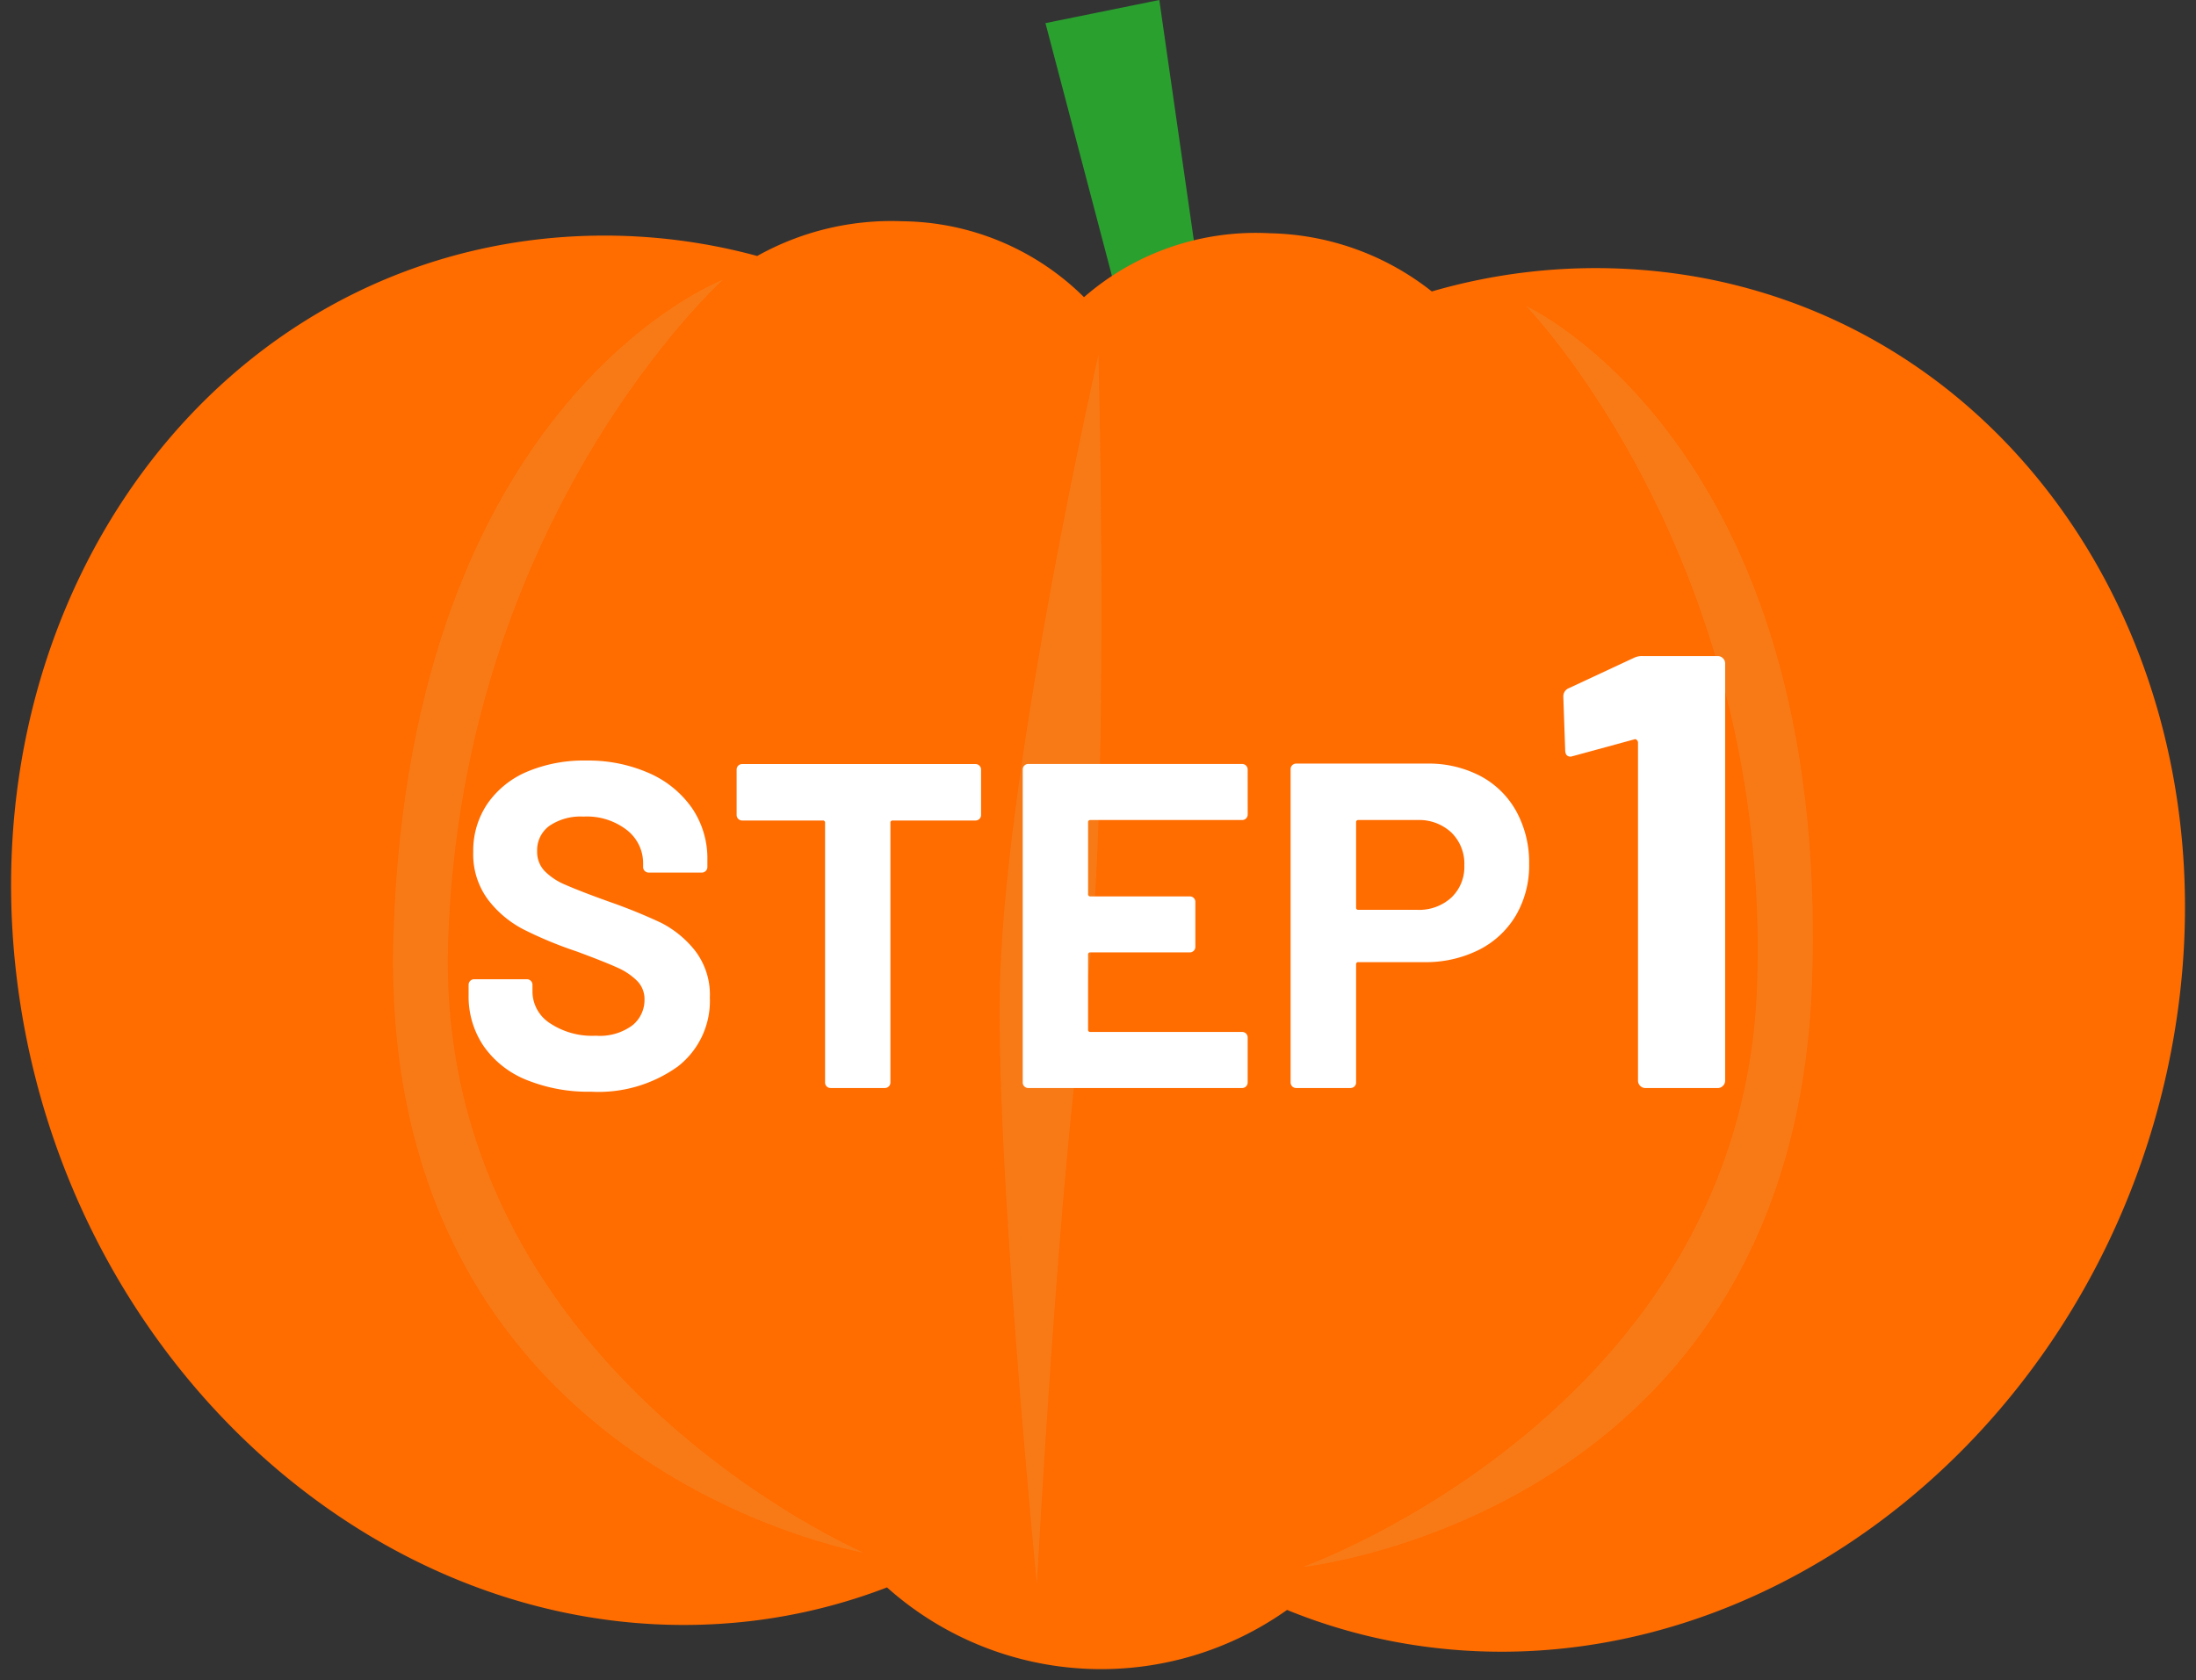 <svg xmlns="http://www.w3.org/2000/svg" xmlns:xlink="http://www.w3.org/1999/xlink" width="99.624" height="76.239" viewBox="0 0 99.624 76.239"><rect x="0" y="0" width="99.624" height="76.239" fill="#333333" stroke="none"/><defs><clipPath id="a"><rect width="21.348" height="57.761" fill="none"/></clipPath><clipPath id="b"><rect width="23.153" height="57.221" fill="none"/></clipPath><clipPath id="c"><rect width="4.623" height="55.784" fill="none"/></clipPath></defs><g transform="translate(-579.497 -12696.1)"><g transform="translate(580 12696.1)"><g transform="translate(0 0)"><path d="M167.493,0l-5.165,1.049,3.629,13.8,3.511-1.106Z" transform="translate(-115.403 0)" fill="#2aa02f"/><g transform="translate(0 10.032)"><path d="M76.616,37.26a26.638,26.638,0,0,0-12.163.637A12.211,12.211,0,0,0,57.1,35.256a11.863,11.863,0,0,0-8.426,2.9,11.868,11.868,0,0,0-8.22-3.444,12.48,12.48,0,0,0-6.606,1.575,26.409,26.409,0,0,0-9.948-.752C8.264,37.353-2.25,52.863.412,70.177S17.9,100.051,33.537,98.232a25.5,25.5,0,0,0,6.2-1.529,14.58,14.58,0,0,0,18.148,1.022A25.459,25.459,0,0,0,62.9,99.193c15.48,2.838,31.1-8.726,34.888-25.828S92.1,40.1,76.616,37.26" transform="translate(0 -34.704)" fill="#ff6c00"/><path d="M49.458,100.911c-.163,0-.329,0-.492-.008a14.972,14.972,0,0,1-5.186-1.1,15.4,15.4,0,0,1-4.147-2.524,26.061,26.061,0,0,1-6.039,1.453,26.72,26.72,0,0,1-3.077.179,29.307,29.307,0,0,1-19.89-8.177A35.374,35.374,0,0,1-.082,70.253,34.32,34.32,0,0,1,.464,56.777,30.594,30.594,0,0,1,5.823,45.454,26.385,26.385,0,0,1,23.839,35.038a26.679,26.679,0,0,1,3.071-.178,27.163,27.163,0,0,1,6.868.891A12.923,12.923,0,0,1,40.006,34.2c.153,0,.308,0,.461.008a12.5,12.5,0,0,1,8.226,3.258,12.452,12.452,0,0,1,7.957-2.721c.153,0,.309,0,.463.008a12.769,12.769,0,0,1,7.452,2.59,27.687,27.687,0,0,1,7.363-1.011A26.243,26.243,0,0,1,94,48.341a30.592,30.592,0,0,1,4.605,11.65,34.313,34.313,0,0,1-.337,13.482,35.92,35.92,0,0,1-4.266,10.733,34.543,34.543,0,0,1-7.076,8.427,29.8,29.8,0,0,1-19.318,7.488h0a26.726,26.726,0,0,1-4.806-.437,26.027,26.027,0,0,1-4.859-1.4A15.107,15.107,0,0,1,49.458,100.911Zm-9.619-4.784.227.2A14.073,14.073,0,0,0,49,99.9c.153,0,.307.007.46.007a14.129,14.129,0,0,0,8.139-2.6l.223-.156.252.1A25.055,25.055,0,0,0,62.986,98.7a25.724,25.724,0,0,0,4.625.42c13.881,0,26.365-10.877,29.684-25.865A31.781,31.781,0,0,0,93.17,48.894a25.243,25.243,0,0,0-21.24-11.559,26.727,26.727,0,0,0-7.339,1.043l-.253.072-.2-.167a11.7,11.7,0,0,0-7.054-2.527c-.143,0-.288-.007-.43-.007a11.3,11.3,0,0,0-7.64,2.774l-.363.335-.34-.358a11.358,11.358,0,0,0-7.873-3.289c-.142,0-.286-.007-.428-.007a11.879,11.879,0,0,0-5.912,1.516l-.179.1-.2-.054a26.182,26.182,0,0,0-6.806-.909,25.677,25.677,0,0,0-2.955.171A25.394,25.394,0,0,0,6.618,46.06,31.784,31.784,0,0,0,.906,70.1C3.343,85.953,16.073,97.907,30.518,97.907a25.718,25.718,0,0,0,2.962-.172,25.084,25.084,0,0,0,6.077-1.5Z" transform="translate(0 -34.704)" fill="rgba(0,0,0,0)"/><g transform="translate(17.328 2.662)" opacity="0.469" style="mix-blend-mode:multiply;isolation:isolate"><g clip-path="url(#a)"><path d="M74.911,43.913S63.075,54.595,62.443,73.93s18.85,27.744,18.85,27.744S59.17,97.843,59.965,73.566,74.911,43.913,74.911,43.913" transform="translate(-59.945 -43.913)" fill="#f08b2e"/></g></g><g transform="translate(58.587 3.855)" opacity="0.469" style="mix-blend-mode:multiply;isolation:isolate"><g clip-path="url(#b)"><path d="M212.816,48.04s11.112,11.432,10.479,30.769-20.624,26.452-20.624,26.452S225,102.884,225.79,78.607,212.816,48.04,212.816,48.04" transform="translate(-202.67 -48.04)" fill="#f08b2e"/></g></g><g transform="translate(44.846 6.063)" opacity="0.469" style="mix-blend-mode:multiply;isolation:isolate"><g clip-path="url(#c)"><path d="M159.621,55.679s-4.127,18.1-4.459,28.259c-.26,7.93,1.664,27.525,1.664,27.525s1.04-19.324,2.2-26.62.593-29.164.593-29.164" transform="translate(-155.137 -55.679)" fill="#f08b2e"/></g></g></g></g></g><path d="M6.321.168a7.471,7.471,0,0,1-2.94-.536A4.335,4.335,0,0,1,1.439-1.9,4.009,4.009,0,0,1,.756-4.221v-.462A.243.243,0,0,1,.83-4.862a.243.243,0,0,1,.178-.074H3.4a.243.243,0,0,1,.179.074.243.243,0,0,1,.074.179v.315a1.716,1.716,0,0,0,.777,1.417,3.445,3.445,0,0,0,2.1.578A2.483,2.483,0,0,0,8.19-2.846a1.482,1.482,0,0,0,.546-1.165A1.175,1.175,0,0,0,8.4-4.862a2.968,2.968,0,0,0-.913-.609Q6.909-5.733,5.649-6.2a17.994,17.994,0,0,1-2.384-.987A4.787,4.787,0,0,1,1.628-8.558,3.457,3.457,0,0,1,.966-10.71a3.791,3.791,0,0,1,.651-2.2,4.145,4.145,0,0,1,1.806-1.449,6.616,6.616,0,0,1,2.667-.5,6.816,6.816,0,0,1,2.845.567,4.638,4.638,0,0,1,1.953,1.586,4.054,4.054,0,0,1,.7,2.363v.315a.243.243,0,0,1-.074.178.243.243,0,0,1-.179.074H8.925a.243.243,0,0,1-.178-.074.243.243,0,0,1-.074-.178v-.168a1.908,1.908,0,0,0-.725-1.5,2.955,2.955,0,0,0-1.984-.62,2.512,2.512,0,0,0-1.543.42,1.367,1.367,0,0,0-.556,1.155,1.26,1.26,0,0,0,.326.882,2.858,2.858,0,0,0,.966.641q.641.284,1.984.767A24.718,24.718,0,0,1,9.482-7.5a4.665,4.665,0,0,1,1.533,1.25A3.278,3.278,0,0,1,11.7-4.1,3.761,3.761,0,0,1,10.248-.977,6.168,6.168,0,0,1,6.321.168ZM23.751-14.7a.243.243,0,0,1,.179.074.243.243,0,0,1,.074.178v2.058a.243.243,0,0,1-.074.178.243.243,0,0,1-.179.074H19.992a.093.093,0,0,0-.1.105V-.252a.243.243,0,0,1-.074.179A.243.243,0,0,1,19.635,0H17.178A.243.243,0,0,1,17-.073a.243.243,0,0,1-.073-.179V-12.033a.093.093,0,0,0-.105-.105H13.167a.243.243,0,0,1-.179-.074.243.243,0,0,1-.073-.178v-2.058a.243.243,0,0,1,.073-.178.243.243,0,0,1,.179-.074ZM36.1-12.411a.243.243,0,0,1-.074.178.243.243,0,0,1-.178.073H28.959a.093.093,0,0,0-.1.105V-8.8a.093.093,0,0,0,.1.105h4.515a.243.243,0,0,1,.179.073.243.243,0,0,1,.073.179v2.037a.243.243,0,0,1-.073.178.243.243,0,0,1-.179.074H28.959a.093.093,0,0,0-.1.105v3.4a.093.093,0,0,0,.1.105h6.888a.243.243,0,0,1,.178.073.243.243,0,0,1,.074.179V-.252a.243.243,0,0,1-.074.179A.243.243,0,0,1,35.847,0h-9.7a.243.243,0,0,1-.179-.073.243.243,0,0,1-.073-.179v-14.2a.243.243,0,0,1,.073-.178.243.243,0,0,1,.179-.074h9.7a.243.243,0,0,1,.178.074.243.243,0,0,1,.074.178Zm8.127-2.31a5.048,5.048,0,0,1,2.436.567,4,4,0,0,1,1.627,1.606,4.825,4.825,0,0,1,.578,2.384,4.479,4.479,0,0,1-.6,2.331,4.077,4.077,0,0,1-1.68,1.565,5.363,5.363,0,0,1-2.489.556H41.118a.093.093,0,0,0-.1.105V-.252a.243.243,0,0,1-.074.179A.243.243,0,0,1,40.761,0H38.3a.243.243,0,0,1-.179-.073.243.243,0,0,1-.074-.179V-14.469a.243.243,0,0,1,.074-.179.243.243,0,0,1,.179-.073Zm-.441,6.636a2.168,2.168,0,0,0,1.554-.557,1.917,1.917,0,0,0,.588-1.46,1.977,1.977,0,0,0-.588-1.491,2.144,2.144,0,0,0-1.554-.567H41.118a.093.093,0,0,0-.1.105V-8.19a.093.093,0,0,0,.1.105Zm9.828-11.431a.833.833,0,0,1,.42-.084h3.388a.324.324,0,0,1,.238.1.324.324,0,0,1,.1.238V-.336a.324.324,0,0,1-.1.238.324.324,0,0,1-.238.1H54.145a.324.324,0,0,1-.238-.1.324.324,0,0,1-.1-.238V-15.68a.161.161,0,0,0-.056-.112.091.091,0,0,0-.112-.028l-2.772.756-.112.028q-.252,0-.252-.308l-.084-2.408a.4.4,0,0,1,.252-.392Z" transform="translate(600 12745.47)" fill="#fff"/></g></svg>